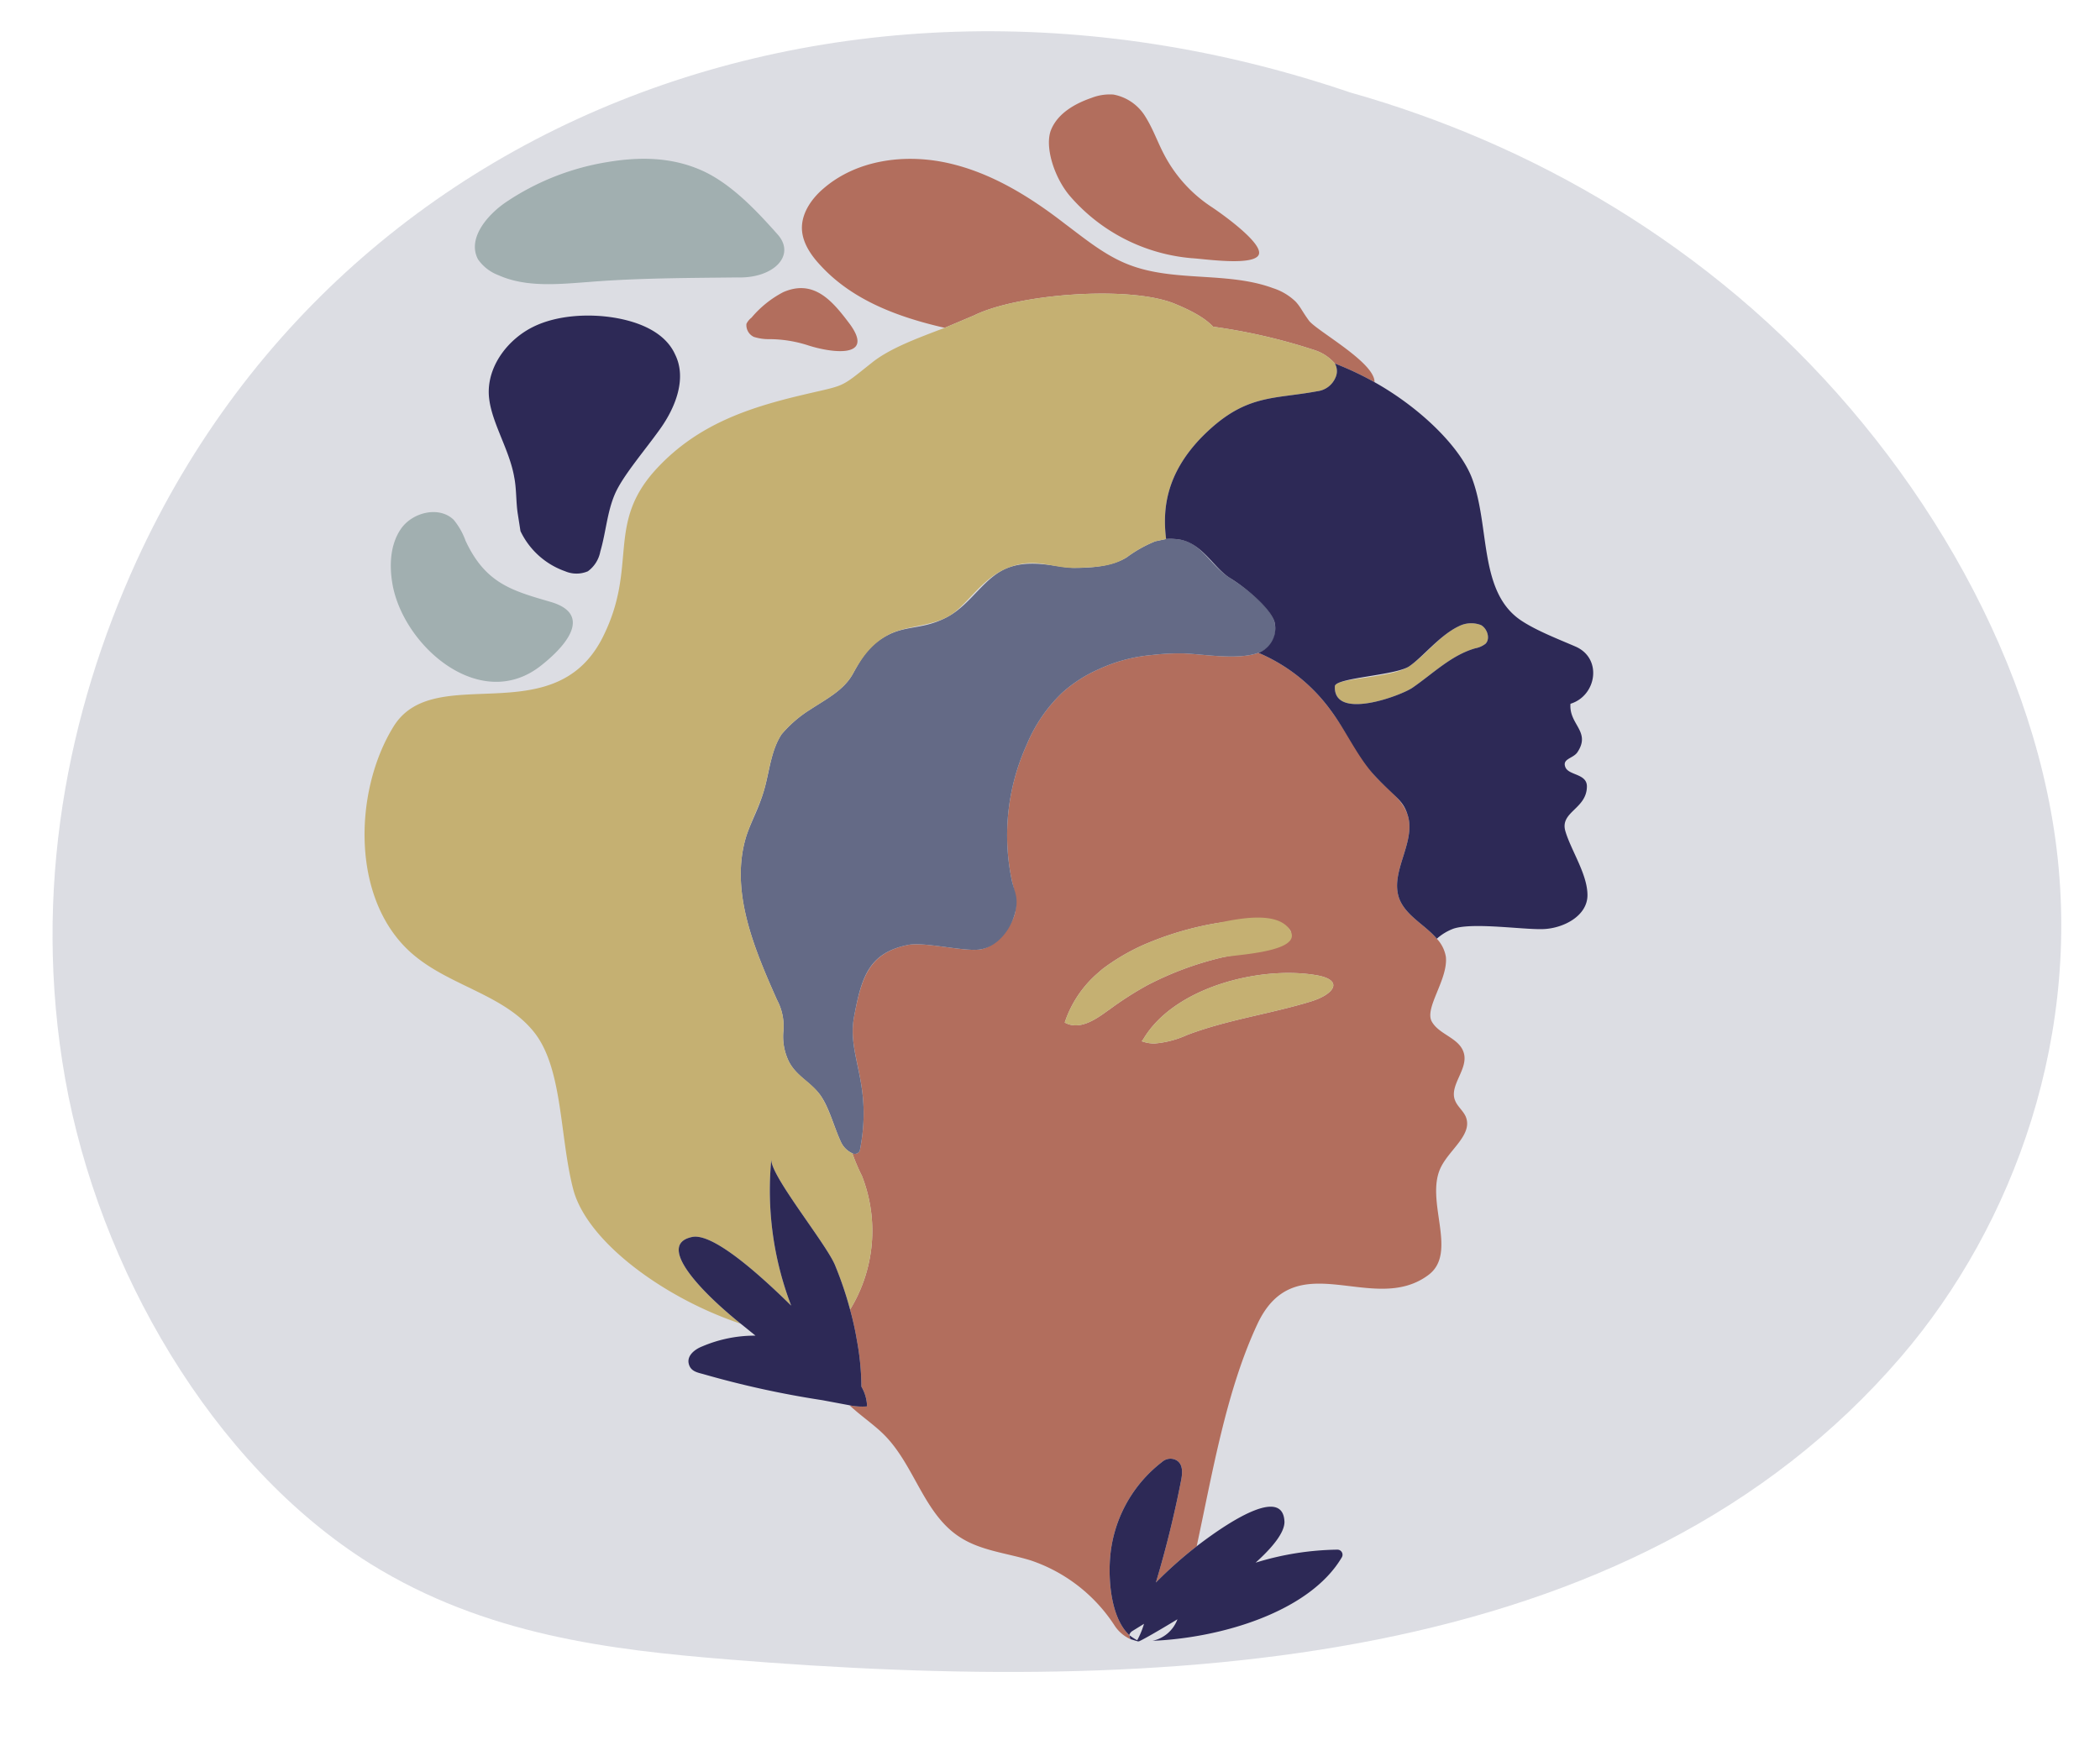 <svg id="Capa_1" data-name="Capa 1" xmlns="http://www.w3.org/2000/svg" viewBox="0 0 370.8 307.3"><defs><style>.cls-1{fill:#b2c3bd;}.cls-2{fill:#c96f52;}.cls-3{fill:#646a86;}.cls-4{fill:#e1c56d;}.cls-5{fill:#1c1649;}.cls-6{opacity:0.23;}</style></defs><path class="cls-1" d="M88,48.6c4.9,2.2,10.6,1.6,16,1.2,8.7-.7,17.5-.7,26.2-.8,6.4.2,10.4-3.9,7.1-7.6s-8-8.9-13.4-11.3-11-2.4-16.5-1.5a44.9,44.9,0,0,0-18.2,7.2c-3.3,2.3-6.7,6.4-4.8,10A7.7,7.7,0,0,0,88,48.6Z"/><path class="cls-1" d="M95.6,117.5c5.3-4.2,8.5-9.2,1.6-11.2s-11.5-3.3-15-10.8a12.3,12.3,0,0,0-2.1-3.7c-2.6-2.5-7.3-1.3-9.3,1.6s-2.1,6.8-1.4,10.3C71.7,114.6,85.1,125.9,95.6,117.5Z"/><path class="cls-2" d="M166.8,57.9l5.2-2.2c7.7-3.8,27.3-5.3,35.3-2.1,3.2,1.3,5.5,2.6,6.9,4.1A101.8,101.8,0,0,1,232,61.8a8,8,0,0,1,3.7,2.4,55.2,55.2,0,0,1,7,3.3c.1-3.5-10.3-9.1-11.6-10.9s-1.4-2.3-2.3-3.3a10.2,10.2,0,0,0-4-2.4c-8.1-3-17.5-1-25.6-4.2-4.1-1.6-7.6-4.5-11.2-7.2-6.2-4.8-13-9-20.6-10.7s-16.1-.6-22,4.5c-2,1.7-3.7,4.1-3.8,6.7s1.5,5,3.3,6.9C150.5,53,158.5,56,166.8,57.9Z"/><path class="cls-2" d="M150.1,57.3c-3-4-6.3-8.1-11.8-5.7a18.5,18.5,0,0,0-5.6,4.5,3.1,3.1,0,0,0-.9,1.1,2.3,2.3,0,0,0,1.3,2.3,8.6,8.6,0,0,0,2.8.4,22.5,22.5,0,0,1,6.8,1.1C146.7,62.3,154.5,63.4,150.1,57.3Z"/><path class="cls-2" d="M210.4,45.6c2,.1,10.6,1.4,11.8-.5s-6.4-7.3-8.2-8.5a24.8,24.8,0,0,1-8.5-9.4c-1.1-2.1-1.9-4.4-3.2-6.5a8.4,8.4,0,0,0-5.7-4,8.9,8.9,0,0,0-3.9.6c-2.9,1-5.9,2.7-7.1,5.6s.5,8.4,3.3,11.7A32,32,0,0,0,210.4,45.6Z"/><path class="cls-2" d="M254.5,206c1.6-3.1,5.6-5.7,4.3-8.8-.5-1.1-1.5-1.8-1.9-2.9-1-2.6,2.3-5.4,1.6-8.2s-4.4-3.3-5.7-5.7,2.9-7.4,2.5-11.4a6.1,6.1,0,0,0-1.6-3.2c-2-2.4-5.4-4-6.6-7-1.8-4.7,2.9-9.9,1.5-14.7-.8-2.7-3.3-4.5-5.4-6.6s-5.3-8.1-8.2-12a30.5,30.5,0,0,0-12.8-10.2c-3.8,1.4-10.5.1-13.7.1h-.2a41.9,41.9,0,0,0-5,.3,28,28,0,0,0-9.3,2.5,24.1,24.1,0,0,0-6.5,4.2,27,27,0,0,0-6.2,9.1,38.8,38.8,0,0,0-2.6,24.2c.5,2,1,4.1.4,6s-3.2,5.6-6.1,6-9.8-1.4-12.7-.8c-6.9,1.4-8.2,5.8-9.5,12.7s3.4,11.8,1,23.7a1,1,0,0,1-1.3.4,34.2,34.2,0,0,0,1.7,4,26.6,26.6,0,0,1-2.1,23.6,52.3,52.3,0,0,1,1.2,5.4,46.5,46.5,0,0,1,.8,8.2,7.4,7.4,0,0,1,1,3.5,11,11,0,0,1-3.1-.2c1.9,1.8,4.3,3.4,6.1,5.2,5.4,5.4,7,14,13.4,18.1,3.7,2.4,8.3,2.8,12.5,4.1a28.5,28.5,0,0,1,14.8,11.5,6.5,6.5,0,0,0,2.8,2.4,1.9,1.9,0,0,1-.2-.7h0c-3.2-3-3.7-9.5-3.4-13.5a23.7,23.7,0,0,1,9.2-17.1,2.2,2.2,0,0,1,2.3-.4c1.4.6,1.3,2.2,1.1,3.4a187.9,187.9,0,0,1-4.5,18.3,73.7,73.7,0,0,1,7.2-6.4c2.8-13,5.2-27.4,10.7-39.2,6.7-14.4,20.4-1.4,30.2-8.7C257.6,221.2,251.4,211.9,254.5,206Zm-40-42.9c2.4-.4,11.6-1.5,13.3,1.2s-9.8,4.3-12,4.8a56.7,56.7,0,0,0-13.2,4.9,58.7,58.7,0,0,0-6.7,4.3l-.3.2c-2.3,1.7-5.1,3.5-7.6,2.1a19.7,19.7,0,0,1,5.8-8.7l.8-.7a37,37,0,0,1,7.5-4.4A56.1,56.1,0,0,1,214.5,163.1Zm-12.9,20.8.3-.4c5.4-9.1,20.4-12.9,30.3-11.3,5.2.8,3.5,3.4-.8,4.7-7.2,2.2-14.7,3.2-21.8,5.9a17.2,17.2,0,0,1-5.7,1.5A6.2,6.2,0,0,1,201.6,183.9Z"/><path class="cls-3" d="M225.1,110.1c-.4-2.3-4.1-5.6-7.9-8s-5.1-6.7-9.8-6.9a7.5,7.5,0,0,0-1.5,0l-1.9.4a22.6,22.6,0,0,0-5,2.8c-2.5,1.6-6.2,1.9-9.2,1.9s-7.3-1.6-11.6-.1-6.6,6.4-10.8,8.7-7.1,1.5-10.5,3.2-4.7,4-6.3,6.9-4.6,4.4-7.5,6.3a21.6,21.6,0,0,0-5.1,4.4c-1.9,2.9-2.1,6.5-3.1,9.9s-2.2,5.3-3.1,8c-3,9.6,1.3,19.8,5.4,29a9.9,9.9,0,0,1,1.1,5.8,10.1,10.1,0,0,0,1,5.1c1.3,2.5,3.6,3.5,5.3,5.6s2.6,5.8,3.8,8.4a4.1,4.1,0,0,0,2.1,2.2,1,1,0,0,0,1.3-.4c2.4-11.9-2.3-16.7-1-23.7s2.6-11.3,9.5-12.7c2.9-.6,9.8,1.2,12.7.8s5.2-3.1,6.1-6,.1-4-.4-6a38.8,38.8,0,0,1,2.6-24.2,27,27,0,0,1,6.2-9.1,24.1,24.1,0,0,1,6.5-4.2,28,28,0,0,1,9.3-2.5,41.9,41.9,0,0,1,5-.3h.2c3.2,0,9.9,1.3,13.7-.1C224.3,114.5,225.5,113,225.1,110.1Z"/><path class="cls-4" d="M199,98.4a22.6,22.6,0,0,1,5-2.8l1.9-.4c-.7-5.6.2-11.6,6.1-17.8,7.7-7.9,12.6-6.8,20.6-8.3a4,4,0,0,0,3.2-2.4,2.7,2.7,0,0,0-.1-2.5,8,8,0,0,0-3.7-2.4,101.8,101.8,0,0,0-17.8-4.1c-1.4-1.5-3.7-2.8-6.9-4.1-8-3.2-27.6-1.7-35.3,2.1l-5.2,2.2c-4.7,1.8-9.7,3.6-12.9,6.2-5.8,4.6-4.4,3.8-12.4,5.7-9.7,2.3-18.3,5.3-25.3,12.7-9.5,10-3.3,17.4-9.9,30.3-8.7,16.7-29.6,3.9-36.8,15.5s-7.7,31.7,4.2,40.9c6.5,5.1,15.5,6.7,20.6,13.1s4.5,18.4,6.9,27.7,16.1,19.3,29.6,23.8c-7.1-5.7-14.9-13.9-8.7-15.3,3.5-.9,11.4,6,17.6,12.1a57,57,0,0,1-3.5-25.9c-.4,2.7,9.9,15.2,11.3,18.9a63.3,63.3,0,0,1,2.6,7.7,26.6,26.6,0,0,0,2.1-23.6,34.2,34.2,0,0,1-1.7-4,4.1,4.1,0,0,1-2.1-2.2c-1.2-2.6-2.1-6.2-3.8-8.4s-4-3.1-5.3-5.6a10.1,10.1,0,0,1-1-5.1,9.9,9.9,0,0,0-1.1-5.8c-4.1-9.2-8.4-19.4-5.4-29,.9-2.7,2.3-5.3,3.1-8s1.2-7,3.1-9.9a21.6,21.6,0,0,1,5.1-4.4c2.9-1.9,5.9-3.4,7.5-6.3s3.3-5.3,6.3-6.9,7.2-1.4,10.5-3.2,5.9-6.9,10.8-8.7,7.5.2,11.6.1S196.5,100,199,98.4Z"/><path class="cls-4" d="M261.5,110.4a4.8,4.8,0,0,0-3.9.2c-3.4,1.6-5.7,5-8.8,7.1s-13,2-13.1,3.5c-.3,6.2,11.9,1.6,13.8.2,3.6-2.5,6.8-5.7,11-6.9a4.2,4.2,0,0,0,1.8-.8C263.2,112.8,262.6,111,261.5,110.4Z"/><path class="cls-4" d="M215.8,169.1c2.2-.5,14.4-.9,12-4.8s-10.9-1.6-13.3-1.2a56.1,56.1,0,0,0-12.4,3.7,37,37,0,0,0-7.5,4.4l-.8.7a19.7,19.7,0,0,0-5.8,8.7c2.5,1.4,5.3-.4,7.6-2.1l.3-.2a58.7,58.7,0,0,1,6.7-4.3A56.7,56.7,0,0,1,215.8,169.1Z"/><path class="cls-4" d="M232.2,172.2c-9.9-1.6-24.9,2.2-30.3,11.3l-.3.4a6.2,6.2,0,0,0,2.3.4,17.2,17.2,0,0,0,5.7-1.5c7.1-2.7,14.6-3.7,21.8-5.9C235.7,175.6,237.4,173,232.2,172.2Z"/><path class="cls-5" d="M280.2,139c.1-2.4-3.2-2-3.8-3.5s1.3-1.5,2.1-2.6c2.5-3.7-1.5-4.9-1.2-8.6,4.6-1.4,5.7-8,.9-10.1-3-1.3-6.9-2.8-9.6-4.6-7.5-5-5.5-16.4-8.6-24.9-2-5.6-9.1-12.6-17.3-17.2a55.2,55.2,0,0,0-7-3.3,2.7,2.7,0,0,1,.1,2.5,4,4,0,0,1-3.2,2.4c-8,1.5-12.9.4-20.6,8.3-5.9,6.2-6.8,12.2-6.1,17.8a7.5,7.5,0,0,1,1.5,0c4.7.2,6.7,5,9.8,6.9s7.5,5.7,7.9,8-.8,4.4-2.9,5.2A30.5,30.5,0,0,1,235,125.5c2.9,3.9,4.8,8.5,8.2,12s4.6,3.9,5.4,6.6c1.4,4.8-3.3,10-1.5,14.7,1.2,3,4.6,4.6,6.6,7a9.2,9.2,0,0,1,3-1.8c3.5-1.1,12.1.2,15.7.1s7.9-2.3,7.9-6-2.9-7.9-3.9-11.3S280.1,142.9,280.2,139Zm-17.9-25.3a4.2,4.2,0,0,1-1.8.8c-4.2,1.2-7.4,4.4-11,6.9-1.9,1.4-14.1,6-13.8-.2.1-1.5,10.7-1.9,13.1-3.5s5.4-5.5,8.8-7.1a4.8,4.8,0,0,1,3.9-.2C262.6,111,263.2,112.8,262.3,113.7Z"/><path class="cls-5" d="M119.2,62.6c-1.8-4-6.5-5.8-10.8-6.5s-9.9-.5-14.2,1.6S86.4,64.2,86.3,69s3.6,10,4.5,15.3c.4,2,.3,4.2.6,6.3l.5,3.2a13.8,13.8,0,0,0,7.9,7.1,5.1,5.1,0,0,0,4,0,5.6,5.6,0,0,0,2.2-3.5c1-3.4,1.2-7,2.6-10.2s5.3-7.7,8-11.5S121.3,66.8,119.2,62.6Z"/><path class="cls-5" d="M151.3,236.7a52.3,52.3,0,0,0-1.2-5.4,63.3,63.3,0,0,0-2.6-7.7c-1.4-3.7-11.7-16.2-11.3-18.9a57,57,0,0,0,3.5,25.9c-6.2-6.1-14.1-13-17.6-12.1-6.2,1.4,1.6,9.6,8.7,15.3l2.6,2.1a23.6,23.6,0,0,0-9.4,1.9c-1.3.5-2.7,1.6-2.4,3s1.5,1.6,2.6,1.9a167.3,167.3,0,0,0,21,4.6l4.8.9a11,11,0,0,0,3.1.2,7.4,7.4,0,0,0-1-3.5A46.5,46.5,0,0,0,151.3,236.7Z"/><path class="cls-5" d="M236.1,273.7a51,51,0,0,0-14.4,2.3c3-2.7,5.1-5.3,5.1-7.2-.2-5.9-8.6-1-15.5,4.3a73.7,73.7,0,0,0-7.2,6.4,187.9,187.9,0,0,0,4.5-18.3c.2-1.2.3-2.8-1.1-3.4a2.2,2.2,0,0,0-2.3.4,23.7,23.7,0,0,0-9.2,17.1c-.3,4,.2,10.5,3.4,13.5h0a1.2,1.2,0,0,1,.5-.7l2.1-1.3a14.8,14.8,0,0,1-1.2,2.9,11,11,0,0,1-1.4-.9h0a6.4,6.4,0,0,0,.2.7l1.3.4h.2c.9-.4,3.5-1.9,6.8-3.9h0a6,6,0,0,1-4.4,3.8c12.1-.5,27.7-5.1,33.4-14.7A.9.9,0,0,0,236.1,273.7Z"/><g class="cls-6"><path class="cls-3" d="M214.7,11.2c31.5,4.8,64.2,17.6,92.2,41.2s50.4,58.7,55.8,94.3-7.1,69.7-27,92.9c-47.7,55.6-129.8,59.8-207,53.5-21-1.7-43-4.3-63.3-16.9-28-17.5-48-52.3-53.9-85.7s.5-64.9,12.6-91.4c39-85.3,141.1-117.7,235-74.5"/></g></svg>